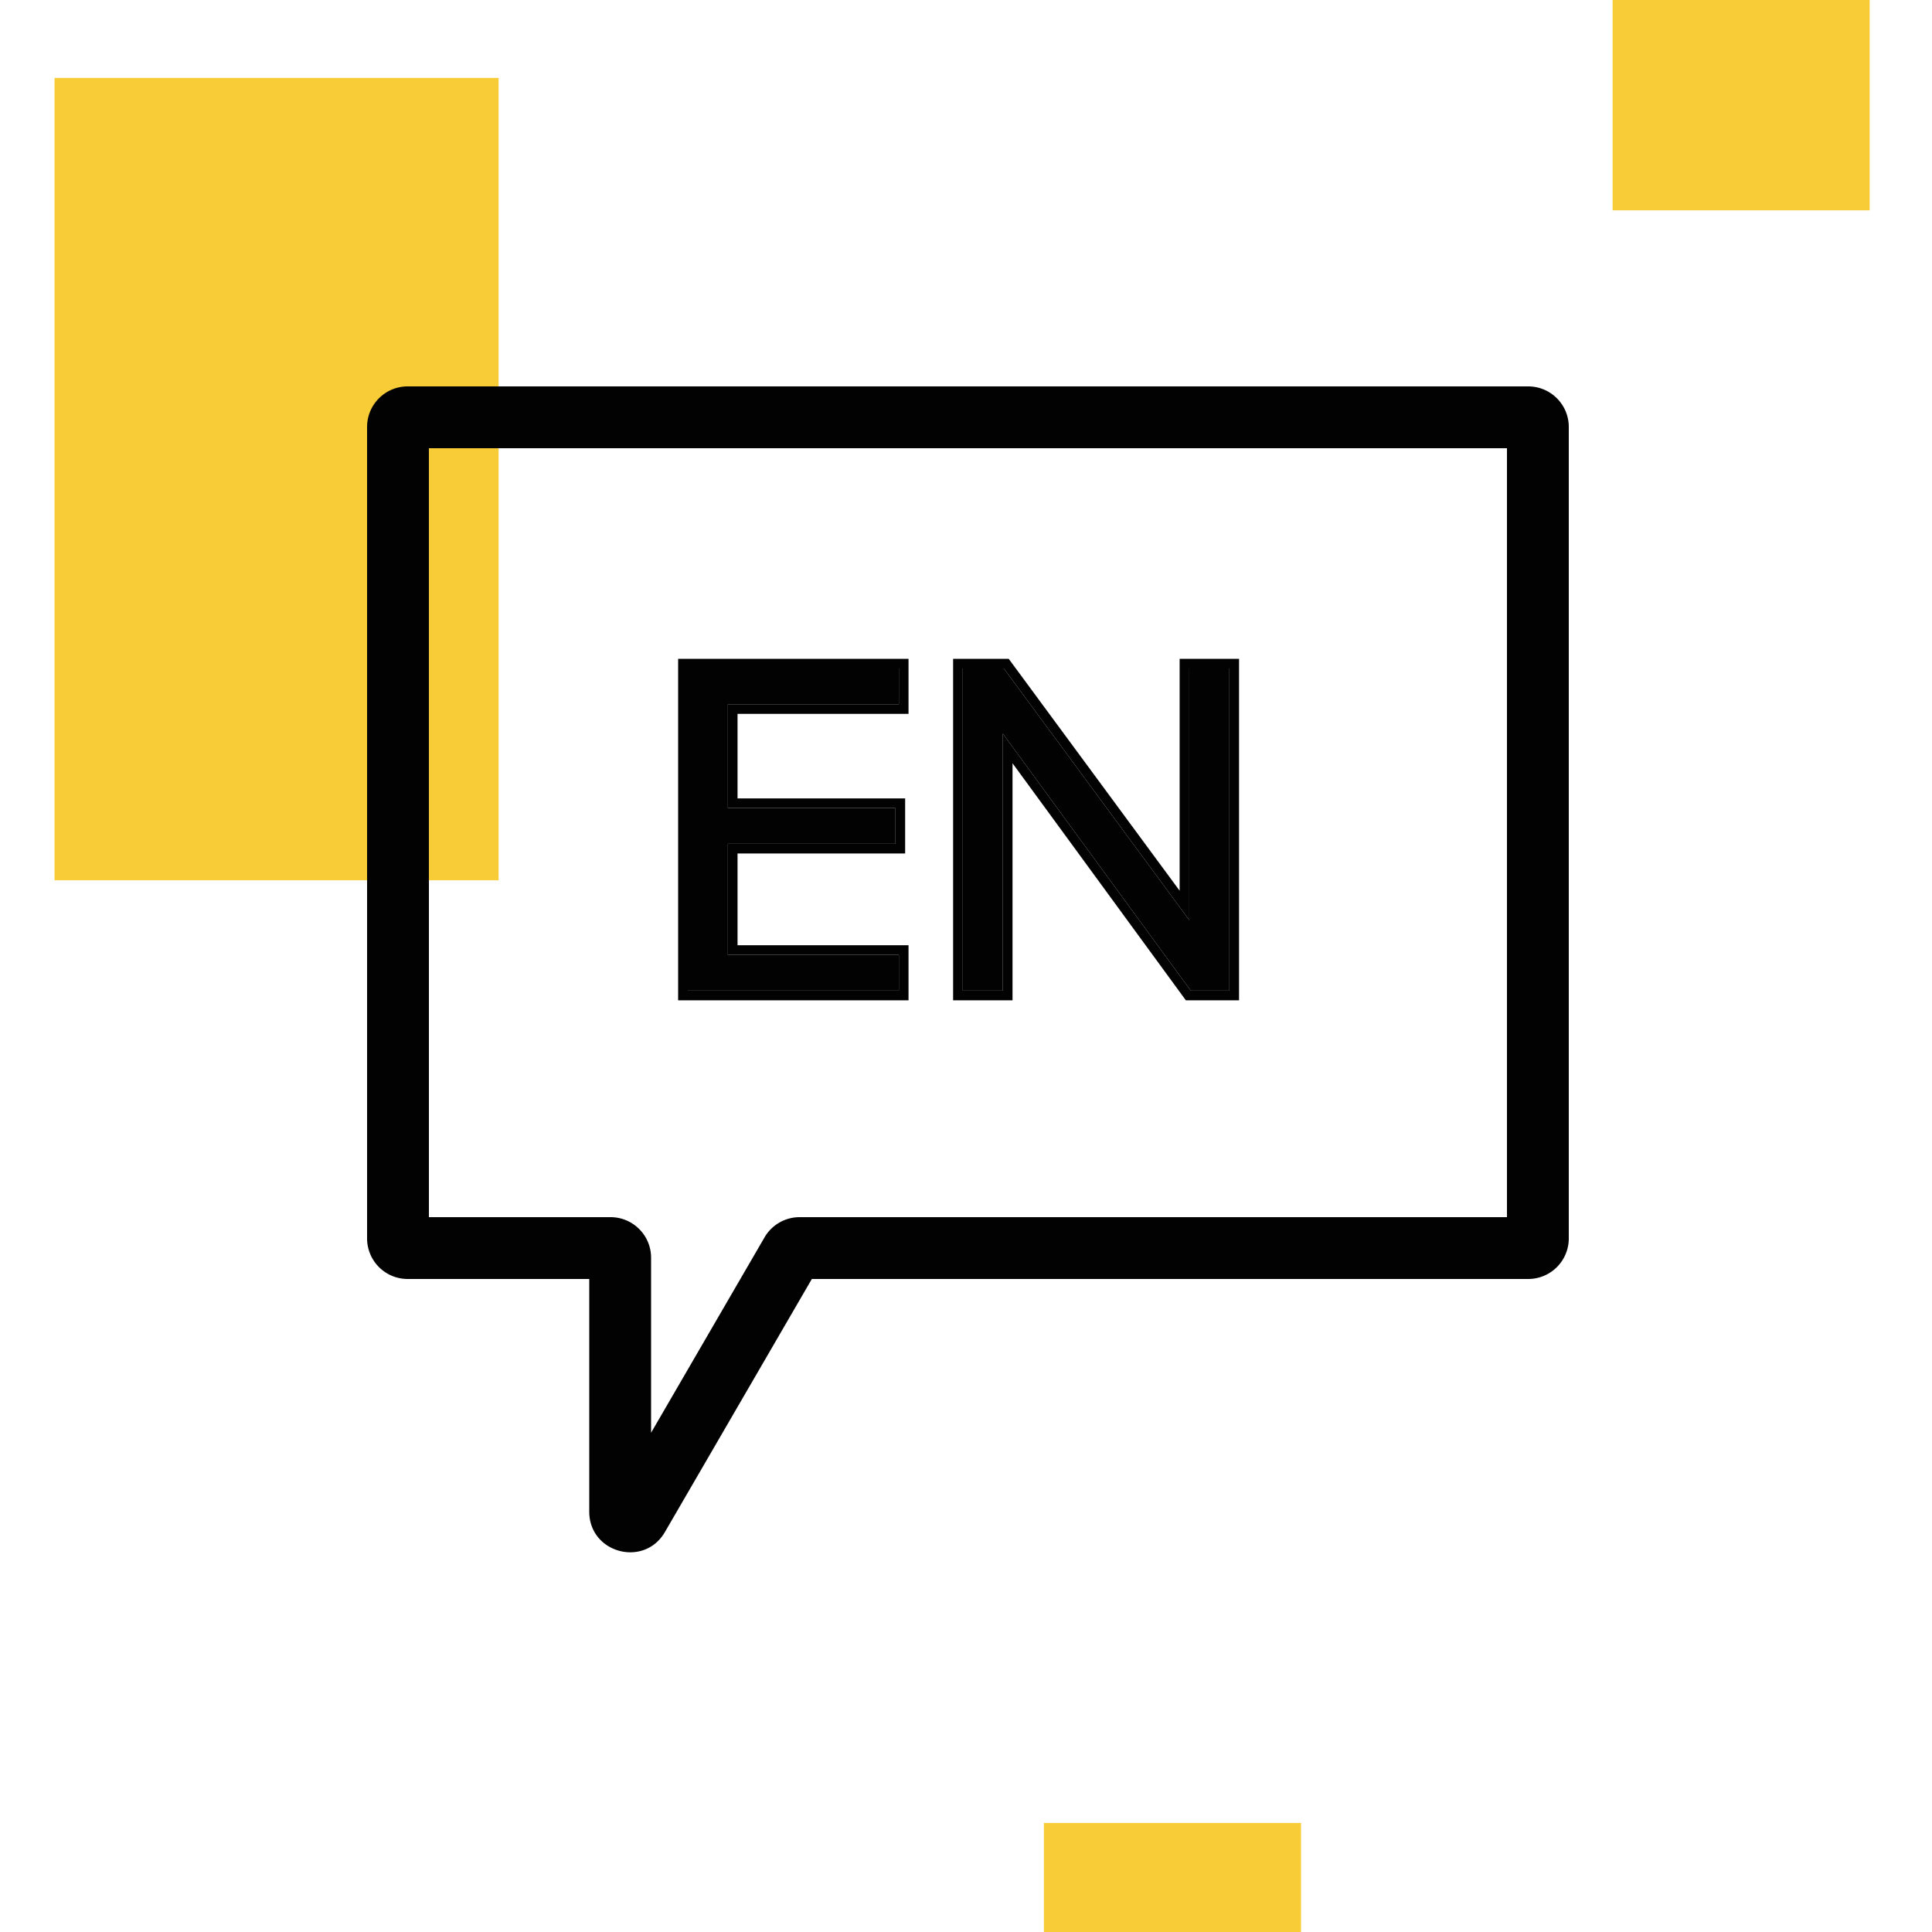 <svg xmlns="http://www.w3.org/2000/svg" fill="none" viewBox="0 0 100 100"><g clip-path="url(#a)"><path fill="#F8CC37" fill-rule="evenodd" d="M83.468-2.42h13.306v13.307H83.468zM54.032 94.356H67.34v8.064H54.032zM25.807 4.032H2.823v41.532h22.984z" clip-rule="evenodd"/><path fill="#020203" fill-rule="evenodd" d="M19 22.1c0-1.16.94-2.1 2.1-2.1h58c1.16 0 2.1.94 2.1 2.1v42a2.1 2.1 0 0 1-2.1 2.1H42.021l-7.605 13.098c-1.077 1.855-3.916 1.09-3.916-1.055V66.2h-9.4a2.1 2.1 0 0 1-2.1-2.1zm3.2 1.1V63h9.4c1.16 0 2.1.94 2.1 2.1v9.058l5.872-10.112A2.1 2.1 0 0 1 41.388 63H78V23.2z" clip-rule="evenodd"/><path fill="#020203" fill-rule="evenodd" d="M47.025 51.775H35.1V34.1h11.925v2.85h-8.85v4.375h8.675v2.85h-8.675v4.75h8.85zm-9.35-2.35v-5.75h8.675v-1.85h-8.675V36.45h8.85V34.6H35.6v16.675h10.925v-1.85zm26.458 2.35h-2.754l-8.971-12.269v12.27h-3.075V34.1h2.878l8.847 12.004V34.1h3.075zm-2.575-4.15-9.6-13.025h-2.125v16.675h2.075v-13.3l9.725 13.3h2V34.6h-2.075z" clip-rule="evenodd"/><path fill="#020203" d="M37.675 49.425h8.85v1.85H35.6V34.6h10.925v1.85h-8.85v5.375h8.675v1.85h-8.675zm23.883-1.8V34.6h2.075v16.675h-2l-9.725-13.3v13.3h-2.075V34.6h2.125z"/></g><defs><clipPath id="a"><path fill="#fff" d="M0 0h100v100H0z"/></clipPath></defs></svg>